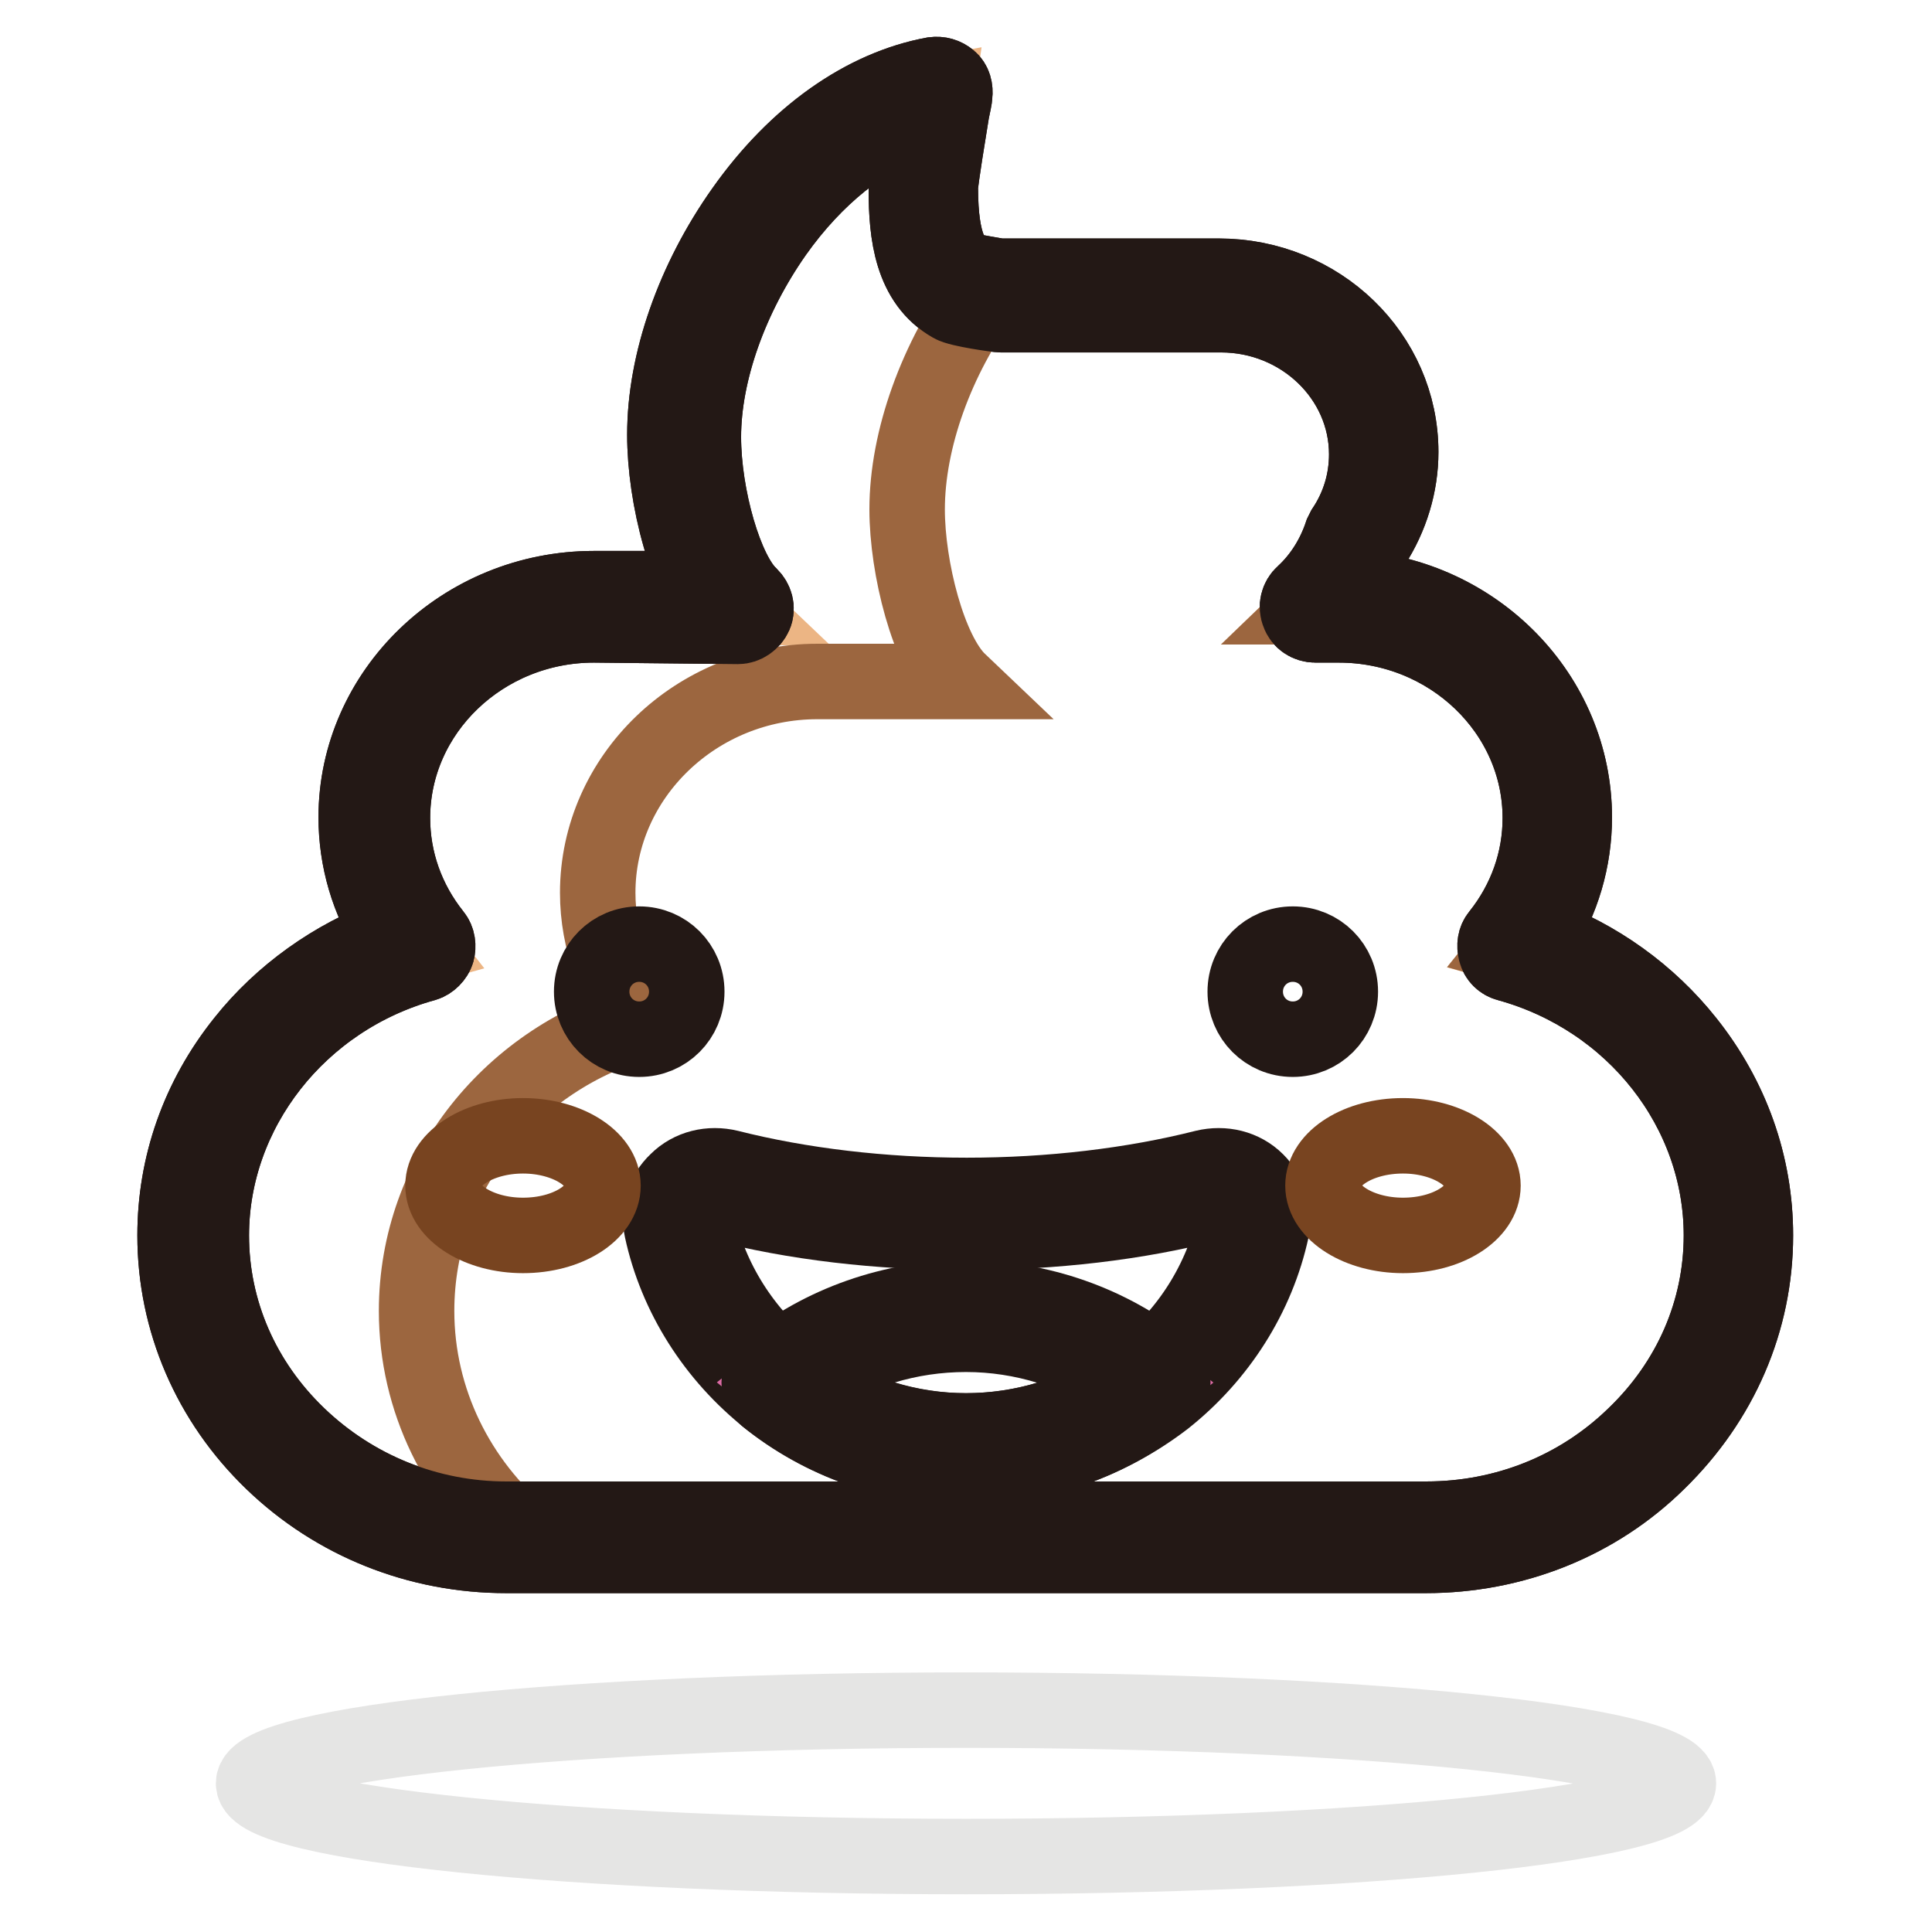 <?xml version="1.0" encoding="utf-8"?>
<!-- Svg Vector Icons : http://www.onlinewebfonts.com/icon -->
<!DOCTYPE svg PUBLIC "-//W3C//DTD SVG 1.1//EN" "http://www.w3.org/Graphics/SVG/1.1/DTD/svg11.dtd">
<svg version="1.1" xmlns="http://www.w3.org/2000/svg" xmlns:xlink="http://www.w3.org/1999/xlink" x="0px" y="0px" viewBox="0 0 256 256" enable-background="new 0 0 256 256" xml:space="preserve">
<g> <path stroke-width="10" fill-opacity="0" stroke="#e5e5e4"  d="M33.6,236.3c0,5.3,42.3,9.7,94.4,9.7s94.4-4.3,94.4-9.7l0,0c0-5.3-42.3-9.7-94.4-9.7S33.6,231,33.6,236.3 L33.6,236.3z"/> <path stroke-width="10" fill-opacity="0" stroke="#ecb584"  d="M200.4,125.4c3.8-4.7,6-10.6,6-17c0-15.4-13.1-28-29.1-28h-3.1c2.6-2.5,4.6-5.6,5.7-9.1 c2.2-3.3,3.4-7.1,3.4-11.2c0-11.5-9.8-20.9-21.7-20.9h-29.2c-0.5,0-5-0.8-5.3-1c-4.3-2.4-4.8-8-4.8-13.1c0-1.6,1.7-11.2,1.9-12.7 c-18.3,3.3-33.6,26.7-33.6,45.3c0,7.7,2.8,18.9,6.9,22.8H78.7c-16,0-29.1,12.6-29.1,28c0,6.4,2.3,12.3,6,17 c-17.3,4.8-30,20.2-30,38.4c0,22,18.7,39.9,41.5,39.9h121.9c22.8,0,41.5-18,41.5-39.9C230.4,145.7,217.7,130.2,200.4,125.4 L200.4,125.4z"/> <path stroke-width="10" fill-opacity="0" stroke="#231815"  d="M188.9,206.1H67.1c-11.7,0-22.7-4.4-31-12.4c-8.3-8-12.9-18.7-12.9-30c0-9.3,3.1-18.2,9.1-25.7 c5-6.3,11.9-11.2,19.5-14c-3-4.7-4.6-10.1-4.6-15.7C47.2,91.7,61.3,78,78.7,78h14.1c-1.2-2.3-2.1-4.8-2.7-6.9 c-1.3-4.5-2-9.4-2-13.5c0-9.6,3.8-20.5,10.4-29.8c7-9.9,16-16.2,25.2-17.9c0.8-0.1,1.5,0.1,2.1,0.6c0.6,0.5,0.8,1.3,0.7,2.1 c0,0.4-0.2,1.2-0.4,2.2c-0.4,2.5-1.5,9.1-1.5,10.1c0,7.7,1.7,9.9,3.4,10.9c0.9,0.2,3.8,0.7,4.4,0.8h29.1 c13.3,0,24.1,10.4,24.1,23.3c0,4.3-1.3,8.6-3.7,12.3c-0.7,2-1.6,3.9-2.8,5.7c16.5,1,29.5,14.3,29.5,30.4c0,5.6-1.6,11-4.6,15.7 c7.7,2.8,14.5,7.7,19.5,14c5.9,7.4,9.1,16.3,9.1,25.7c0,11.3-4.6,21.9-12.9,30C211.6,201.7,200.6,206.1,188.9,206.1z M78.7,82.8 C64,82.8,52,94.3,52,108.4c0,5.6,1.9,11,5.5,15.5c0.5,0.6,0.6,1.5,0.4,2.2s-0.9,1.4-1.6,1.6c-16.7,4.6-28.3,19.5-28.3,36 c0,10,4.1,19.4,11.5,26.5c7.4,7.1,17.2,11.1,27.6,11.1h121.9c10.4,0,20.2-3.9,27.6-11.1c7.4-7.1,11.5-16.5,11.5-26.5 c0-16.6-11.6-31.4-28.3-36c-0.8-0.2-1.4-0.8-1.6-1.6c-0.2-0.8-0.1-1.6,0.4-2.2c3.6-4.5,5.5-9.9,5.5-15.5c0-14.1-12-25.6-26.7-25.6 h-3.1c-1,0-1.9-0.6-2.2-1.5c-0.4-0.9-0.1-2,0.6-2.6c2.4-2.2,4.1-5,5.1-8c0.1-0.2,0.2-0.4,0.3-0.6c2-3,3-6.4,3-9.9 c0-10.2-8.7-18.5-19.3-18.5h-29.2c-0.4,0-5.5-0.7-6.5-1.3c-5.3-3-6-9.4-6-15.2c0-1.1,0.5-4.3,1.3-9.4c-6.7,2.3-13.4,7.6-18.7,15.1 c-5.9,8.4-9.5,18.4-9.5,27c0,7.9,2.9,18,6.2,21c0.7,0.7,1,1.7,0.6,2.6c-0.4,0.9-1.3,1.5-2.2,1.5L78.7,82.8L78.7,82.8z"/> <path stroke-width="10" fill-opacity="0" stroke="#9c663f"  d="M230.4,163.8c0-18.1-12.7-33.5-30-38.4c3.8-4.7,6-10.6,6-17c0-15.4-13.1-28-29.1-28h-3.1 c2.6-2.5,4.6-5.6,5.7-9.1c2.2-3.3,3.4-7.1,3.4-11.2c0-4-1.2-7.8-3.3-11c0,0-6.3-9-27.9-9.9h-19.7c-0.2,0-1.1-0.1-2-0.3 c-6.3,8.6-10.2,19.3-10.2,28.6c0,7.7,2.8,18.9,6.9,22.8h-18.8c-16,0-29.1,12.6-29.1,28c0,6.4,2.3,12.3,6,17 c-17.3,4.8-30,20.2-30,38.4c0,11.9,5.5,22.7,14.2,30h119.5C211.8,203.7,230.4,185.8,230.4,163.8L230.4,163.8z"/> <path stroke-width="10" fill-opacity="0" stroke="#231815"  d="M188.9,206.1H67.1c-11.7,0-22.7-4.4-31-12.4c-8.3-8-12.9-18.7-12.9-30c0-9.3,3.1-18.2,9.1-25.7 c5-6.3,11.9-11.2,19.5-14c-3-4.7-4.6-10.1-4.6-15.7C47.2,91.7,61.3,78,78.7,78h14.1c-1.2-2.3-2.1-4.8-2.7-6.9 c-1.3-4.5-2-9.4-2-13.5c0-9.6,3.8-20.5,10.4-29.8c7-9.9,16-16.2,25.2-17.9c0.8-0.1,1.5,0.1,2.1,0.6c0.6,0.5,0.8,1.3,0.7,2.1 c0,0.4-0.2,1.2-0.4,2.2c-0.4,2.5-1.5,9.1-1.5,10.1c0,7.7,1.7,9.9,3.4,10.9c0.9,0.2,3.8,0.7,4.4,0.8h29.1 c13.3,0,24.1,10.4,24.1,23.3c0,4.3-1.3,8.6-3.7,12.3c-0.7,2-1.6,3.9-2.8,5.7c16.5,1,29.5,14.3,29.5,30.4c0,5.6-1.6,11-4.6,15.7 c7.7,2.8,14.5,7.7,19.5,14c5.9,7.4,9.1,16.3,9.1,25.7c0,11.3-4.6,21.9-12.9,30C211.6,201.7,200.6,206.1,188.9,206.1z M78.7,82.8 C64,82.8,52,94.3,52,108.4c0,5.6,1.9,11,5.5,15.5c0.5,0.6,0.6,1.5,0.4,2.2s-0.9,1.4-1.6,1.6c-16.7,4.6-28.3,19.5-28.3,36 c0,10,4.1,19.4,11.5,26.5c7.4,7.1,17.2,11.1,27.6,11.1h121.9c10.4,0,20.2-3.9,27.6-11.1c7.4-7.1,11.5-16.5,11.5-26.5 c0-16.6-11.6-31.4-28.3-36c-0.8-0.2-1.4-0.8-1.6-1.6c-0.2-0.8-0.1-1.6,0.4-2.2c3.6-4.5,5.5-9.9,5.5-15.5c0-14.1-12-25.6-26.7-25.6 h-3.1c-1,0-1.9-0.6-2.2-1.5c-0.4-0.9-0.1-2,0.6-2.6c2.4-2.2,4.1-5,5.1-8c0.1-0.2,0.2-0.4,0.3-0.6c2-3,3-6.4,3-9.9 c0-10.2-8.7-18.5-19.3-18.5h-29.2c-0.4,0-5.5-0.7-6.5-1.3c-5.3-3-6-9.4-6-15.2c0-1.1,0.5-4.3,1.3-9.4c-6.7,2.3-13.4,7.6-18.7,15.1 c-5.9,8.4-9.5,18.4-9.5,27c0,7.9,2.9,18,6.2,21c0.7,0.7,1,1.7,0.6,2.6c-0.4,0.9-1.3,1.5-2.2,1.5L78.7,82.8L78.7,82.8z"/> <path stroke-width="10" fill-opacity="0" stroke="#231815"  d="M78.4,131.4c0,3.5,2.8,6.3,6.3,6.3c3.5,0,6.3-2.8,6.3-6.3c0,0,0,0,0,0c0-3.5-2.8-6.3-6.3-6.3 S78.4,127.9,78.4,131.4C78.4,131.4,78.4,131.4,78.4,131.4z"/> <path stroke-width="10" fill-opacity="0" stroke="#231815"  d="M165,131.4c0,3.5,2.8,6.3,6.3,6.3s6.3-2.8,6.3-6.3c0-3.5-2.8-6.3-6.3-6.3S165,127.9,165,131.4z"/> <path stroke-width="10" fill-opacity="0" stroke="#eea4c6"  d="M128,160.8c-11.7,0-22.7-1.4-32.1-3.8c-3.4-0.9-6.6,2-5.9,5.3c3.7,16.9,19.3,29.6,37.9,29.6 s34.2-12.7,37.9-29.6c0.7-3.3-2.5-6.2-5.9-5.3C150.6,159.5,139.7,160.8,128,160.8z"/> <path stroke-width="10" fill-opacity="0" stroke="#231815"  d="M128,194.4c-9.5,0-18.7-3.2-26.1-9c-7.2-5.7-12.3-13.7-14.2-22.5c-0.5-2.3,0.2-4.7,2-6.4 c1.8-1.8,4.4-2.4,6.9-1.8c9.5,2.4,20.4,3.7,31.5,3.7c11.1,0,22-1.3,31.5-3.7c2.5-0.6,5.1,0,6.9,1.8c1.7,1.7,2.5,4.1,2,6.4 c-1.9,8.8-7,16.8-14.2,22.5C146.7,191.2,137.5,194.4,128,194.4z M94.7,159.3c-0.6,0-1.2,0.2-1.7,0.7c-0.3,0.3-0.8,0.9-0.6,1.9 c1.7,7.7,6.1,14.7,12.5,19.8c6.5,5.1,14.7,7.9,23.1,7.9s16.6-2.8,23.1-7.9c6.4-5,10.8-12.1,12.5-19.8c0.2-0.9-0.3-1.6-0.6-1.9 c-0.6-0.6-1.5-0.8-2.3-0.6c-9.9,2.6-21.2,3.9-32.7,3.9c-11.5,0-22.8-1.3-32.7-3.9C95.1,159.3,94.9,159.3,94.7,159.3z"/> <path stroke-width="10" fill-opacity="0" stroke="#dd6ba5"  d="M152.9,183.2c-6.7-5.5-15.5-8.8-25-8.8s-18.2,3.3-25,8.8c6.7,5.5,15.5,8.8,25,8.8S146.2,188.7,152.9,183.2z "/> <path stroke-width="10" fill-opacity="0" stroke="#231815"  d="M128,194.4c-9.7,0-19.1-3.3-26.5-9.3c-0.6-0.5-0.9-1.2-0.9-1.9s0.3-1.4,0.9-1.9c7.4-6,16.8-9.3,26.5-9.3 c9.7,0,19.1,3.3,26.5,9.3c0.6,0.5,0.9,1.2,0.9,1.9s-0.3,1.4-0.9,1.9C147.1,191.1,137.7,194.4,128,194.4z M107.1,183.2 c6.1,4.1,13.4,6.4,20.9,6.4s14.8-2.2,20.9-6.4c-6.1-4.1-13.4-6.4-20.9-6.4S113.2,179,107.1,183.2z"/> <path stroke-width="10" fill-opacity="0" stroke="#784420"  d="M58.7,157.1c0,3.6,4.8,6.6,10.6,6.6c5.9,0,10.6-3,10.6-6.6c0,0,0,0,0,0c0-3.6-4.8-6.6-10.6-6.6 C63.5,150.5,58.7,153.5,58.7,157.1C58.7,157.1,58.7,157.1,58.7,157.1z"/> <path stroke-width="10" fill-opacity="0" stroke="#784420"  d="M175.3,157.1c0,3.6,4.8,6.6,10.6,6.6c5.9,0,10.6-3,10.6-6.6s-4.8-6.6-10.6-6.6 C180,150.5,175.3,153.5,175.3,157.1z"/></g>
</svg>